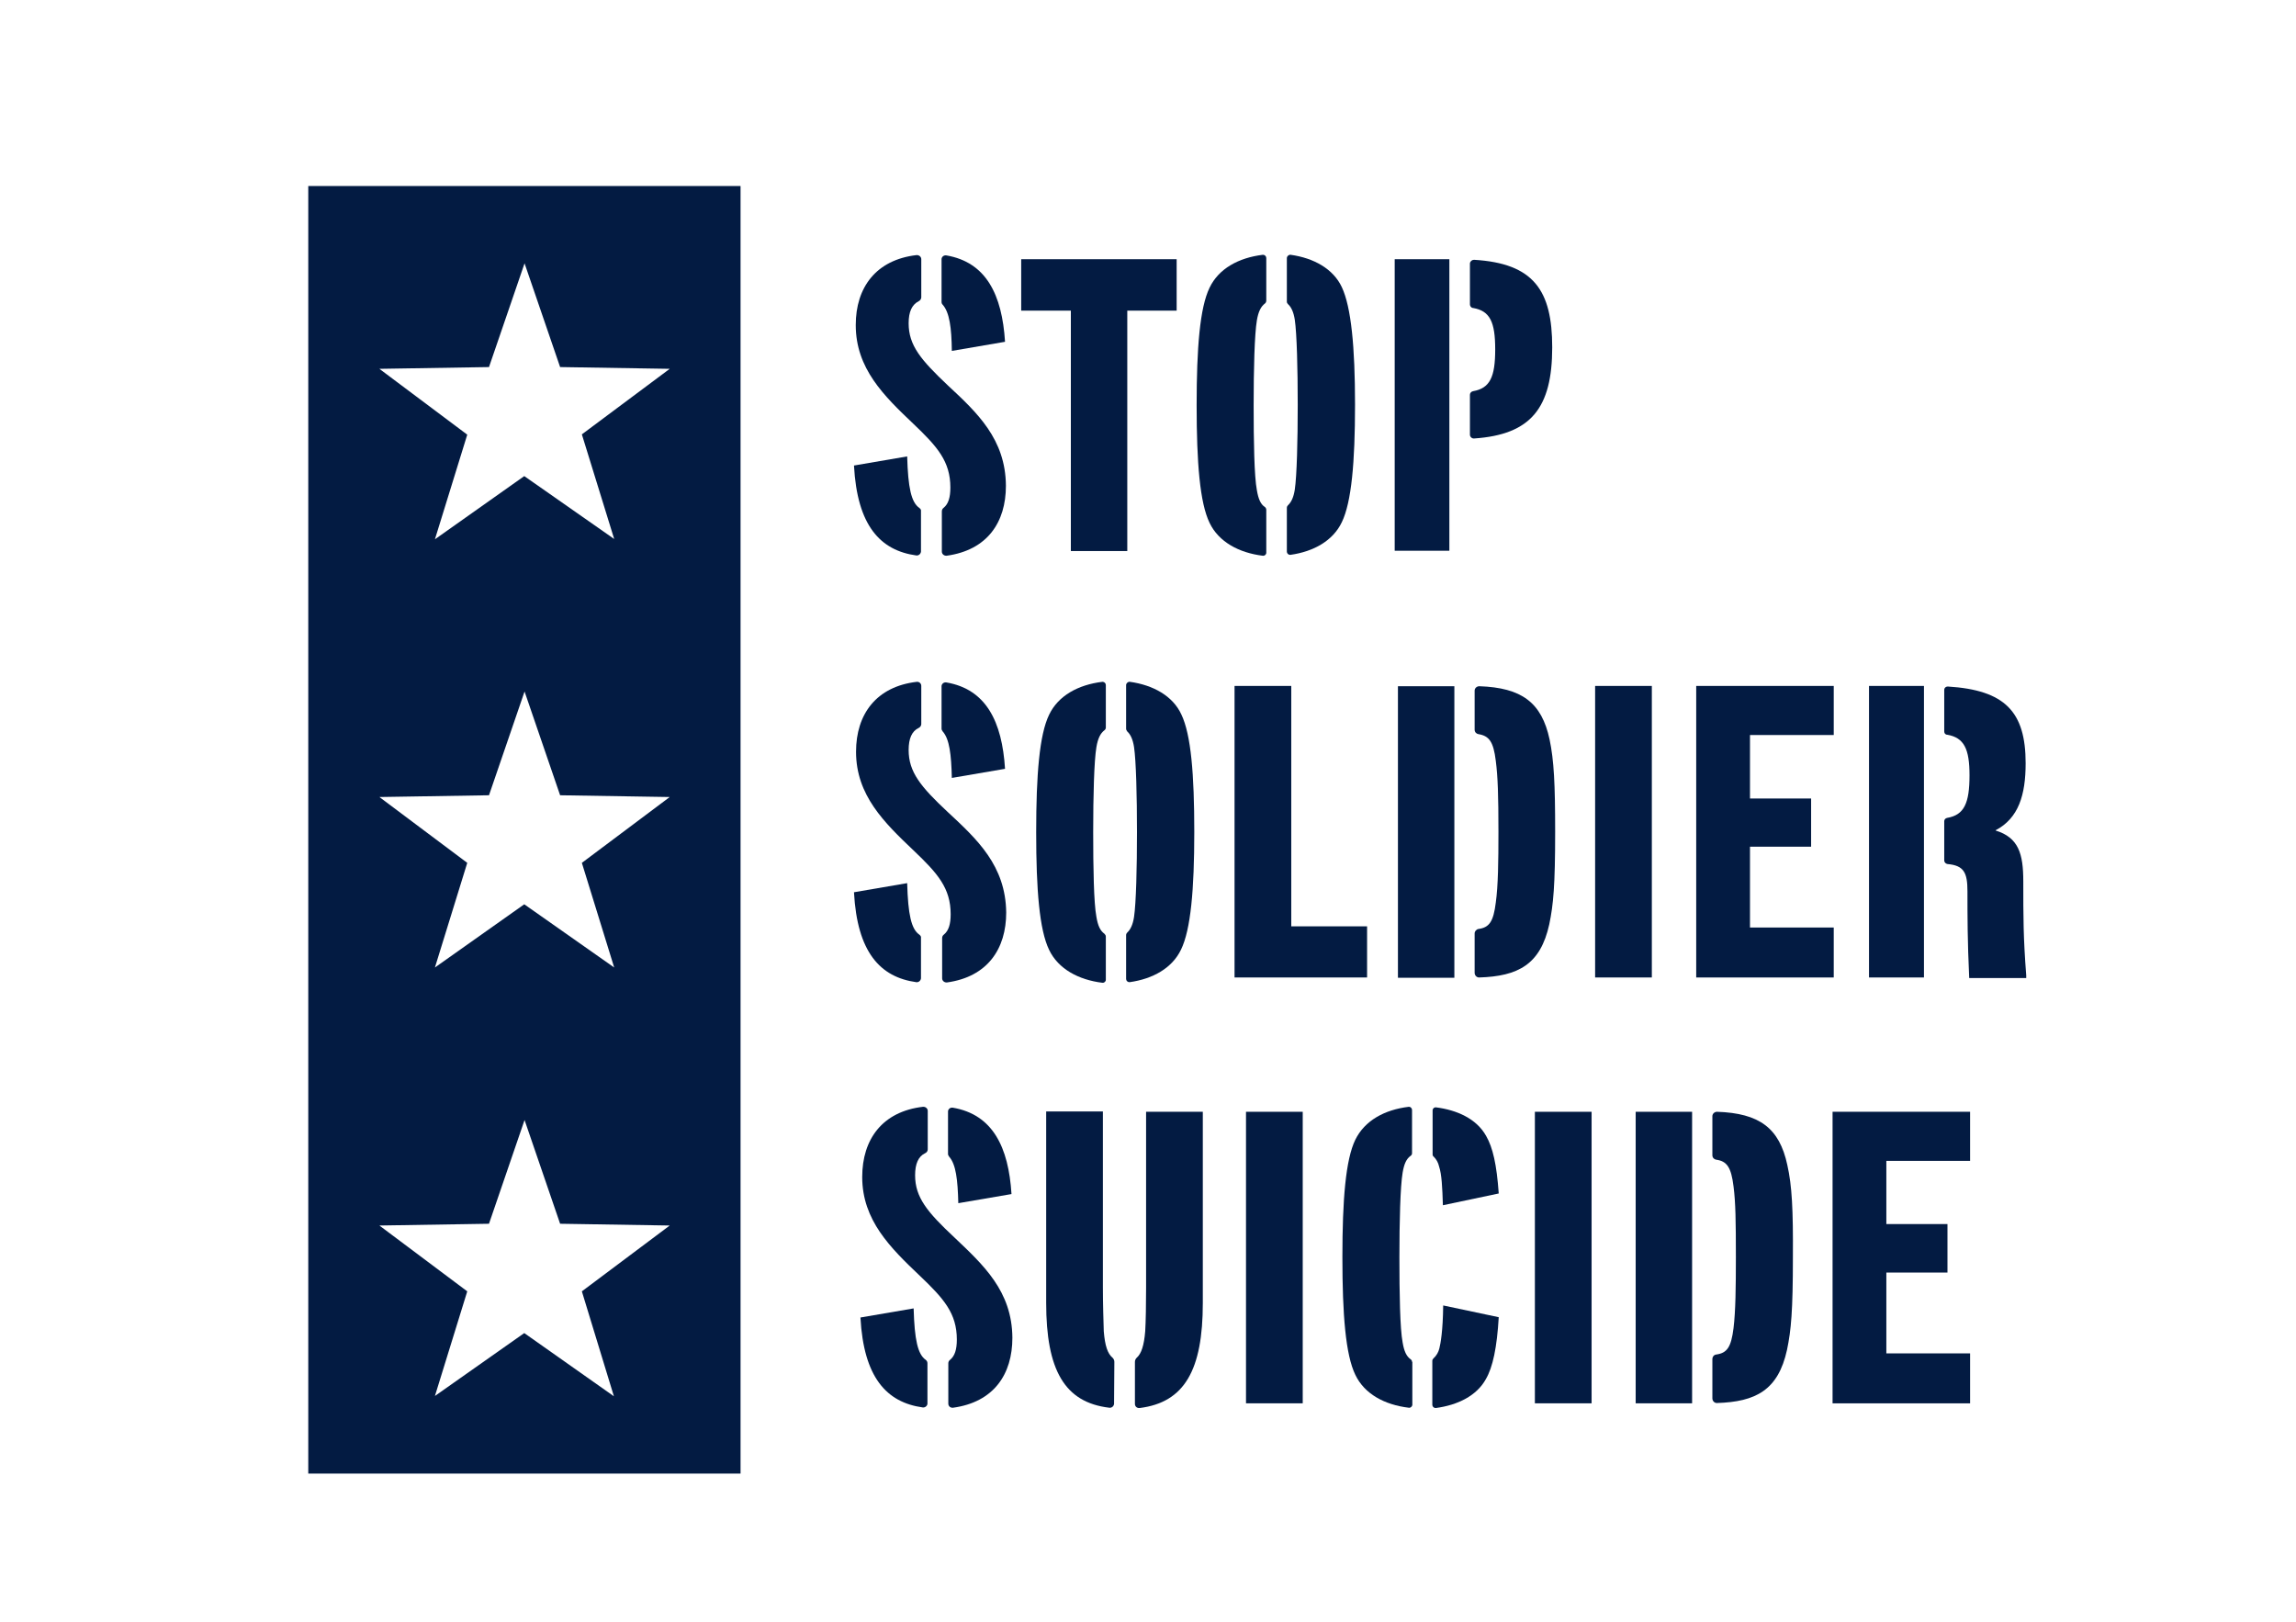 <svg xmlns="http://www.w3.org/2000/svg" xmlns:xlink="http://www.w3.org/1999/xlink" id="Layer_1" x="0px" y="0px" viewBox="0 0 781.3 551.8" style="enable-background:new 0 0 781.3 551.8;" xml:space="preserve"><style type="text/css">	.st0{fill:#031B42;}</style><path class="st0" d="M104.9,63.3v438.1H252V63.3H104.9z M208.9,475.1l-30.5-21.5L148,475l11-35.6L129.1,417l37.3-0.6l12.1-35.3 l12.1,35.3l37.3,0.6L198,439.4L208.9,475.1z M198,293.6l11,35.6l-30.6-21.5L148,329.2l11-35.6l-29.9-22.4l37.3-0.6l12.1-35.3 l12.1,35.3l37.3,0.6L198,293.6z M198,147.8l11,35.6L178.4,162L148,183.5l11-35.6l-29.9-22.4l37.3-0.6l12.1-35.3l12.1,35.3l37.3,0.6 L198,147.8z"></path><path class="st0" d="M323.9,119.4l18.1-3.1c-1-16-6.4-27.1-20-29.4c-0.8-0.1-1.5,0.4-1.6,1.2c0,0.1,0,0.1,0,0.2v14.4 c0,0.4,0.1,0.7,0.4,1C323.1,106.3,323.8,111.5,323.9,119.4z"></path><path class="st0" d="M312.8,172.8c-2.7-1.9-3.8-6.8-4.1-17.5l-18.1,3.1c1.1,20.4,8.9,28.9,21.2,30.6c0.8,0.1,1.5-0.5,1.6-1.3 c0-0.1,0-0.1,0-0.2v-13.6C313.5,173.5,313.2,173.1,312.8,172.8z"></path><path class="st0" d="M322.5,131.1c-9.2-8.7-13.3-13.6-13.3-21.1c0-3.9,1.1-6.3,3.4-7.5c0.5-0.2,0.9-0.8,0.9-1.3v-13 c0-0.8-0.7-1.4-1.5-1.4c0,0-0.1,0-0.1,0c-13.8,1.6-20.7,11-20.7,23.8c0,14.8,9.6,24.1,19.6,33.6c8.2,7.8,12.6,12.8,12.6,21.7 c0,3.4-0.7,5.6-2.3,6.9c-0.4,0.3-0.6,0.7-0.6,1.2v13.7c0,0.8,0.7,1.4,1.5,1.4c0,0,0.1,0,0.1,0c13.9-1.9,20.2-11.4,20.2-23.8 C342.2,149.4,332.5,140.4,322.5,131.1z"></path><path class="st0" d="M429.7,86.7c-8.2,1-15,4.7-18.1,11.2c-3.3,6.8-4.4,20.4-4.4,40s1.1,33.2,4.4,40c3.1,6.5,10,10.2,18.1,11.2 c0.6,0.1,1.2-0.4,1.2-1c0,0,0-0.1,0-0.1v-14.5c0-0.4-0.2-0.8-0.5-1c-1.4-0.9-2.2-2.7-2.7-5.7c-0.9-4.7-1.1-16.7-1.1-28.9 s0.3-24.2,1.1-28.9c0.5-3,1.4-4.7,2.7-5.7c0.3-0.2,0.5-0.6,0.5-1V87.8c0-0.6-0.5-1.1-1.1-1.1C429.8,86.7,429.7,86.7,429.7,86.7z"></path><path class="st0" d="M439.2,86.7c-0.6-0.1-1.2,0.4-1.3,1c0,0,0,0.1,0,0.1v14.9c0,0.3,0.2,0.6,0.4,0.8c1.1,1,1.9,2.7,2.3,5.3 c0.7,4.7,1,16.7,1,28.9s-0.3,24.2-1,28.9c-0.4,2.6-1.2,4.3-2.3,5.3c-0.2,0.2-0.4,0.5-0.4,0.9v14.9c0,0.6,0.5,1.1,1.1,1.1 c0,0,0.1,0,0.1,0c7.9-1.1,14.5-4.8,17.5-11.1c3.3-6.8,4.5-20.4,4.5-40s-1.3-33.2-4.5-40C453.7,91.5,447.1,87.8,439.2,86.7z"></path><rect x="474.6" y="88.2" class="st0" width="18.6" height="99.2"></rect><path class="st0" d="M501.6,88.4c-0.7,0-1.3,0.5-1.4,1.2c0,0,0,0,0,0.1v13.9c0,0.6,0.5,1.2,1.1,1.2c5.7,1,7.5,4.7,7.5,14.1 s-1.8,13.2-7.5,14.2c-0.6,0.1-1.1,0.6-1.1,1.2v13.6c0,0.7,0.6,1.3,1.3,1.3c0,0,0,0,0.1,0c19.4-1.3,26.6-10.4,26.6-31 C528.2,98.8,521.9,89.6,501.6,88.4z"></path><polygon class="st0" points="347.5,105.7 364.4,105.7 364.4,187.5 383.6,187.5 383.6,105.7 400.4,105.7 400.4,88.2 347.5,88.2 "></polygon><path class="st0" d="M420.1,233.4h19.3v81.8h25.8v17.4h-45.1V233.4z"></path><path class="st0" d="M542.8,233.4h19.3v99.2h-19.3V233.4z"></path><path class="st0" d="M577.2,233.4h46.8v16.7h-28.5v21.6h20.8v16.4h-20.8v27.5h28.5v17h-46.8V233.4z"></path><path class="st0" d="M320.8,248.9c2.3,2.6,2.9,7.8,3.1,15.8l18.1-3.1c-1-16-6.4-27.1-20-29.4c-0.8-0.1-1.5,0.4-1.6,1.2 c0,0.1,0,0.1,0,0.2v14.4C320.4,248.3,320.6,248.6,320.8,248.9z"></path><path class="st0" d="M312.8,318c-2.7-1.9-3.8-6.8-4.1-17.5l-18.1,3.1c1.1,20.4,8.9,28.9,21.2,30.6c0.8,0.1,1.5-0.5,1.6-1.3 c0-0.1,0-0.1,0-0.2v-13.6C313.5,318.7,313.2,318.3,312.8,318z"></path><path class="st0" d="M322.5,276.3c-9.2-8.6-13.3-13.6-13.3-21.1c0-3.9,1.1-6.4,3.4-7.5c0.5-0.2,0.9-0.8,0.9-1.3v-13 c0-0.8-0.6-1.4-1.4-1.4c0,0-0.1,0-0.1,0c-13.8,1.6-20.7,11-20.7,23.8c0,14.8,9.6,24.1,19.6,33.6c8.2,7.8,12.6,12.8,12.6,21.7 c0,3.4-0.7,5.6-2.3,6.9c-0.4,0.3-0.6,0.7-0.6,1.2v13.7c0,0.8,0.7,1.4,1.5,1.4c0,0,0.1,0,0.1,0c13.9-1.9,20.2-11.5,20.2-23.8 C342.2,294.5,332.5,285.6,322.5,276.3z"></path><path class="st0" d="M376.3,318.7c0-0.4-0.2-0.7-0.5-1c-1.4-1-2.2-2.7-2.7-5.7c-0.9-4.7-1.1-16.7-1.1-28.9s0.3-24.2,1.1-28.9 c0.5-3,1.4-4.7,2.7-5.7c0.3-0.2,0.5-0.6,0.5-0.9v-14.5c0-0.6-0.5-1.1-1.1-1.1c0,0-0.1,0-0.1,0c-8.2,1-15,4.7-18.1,11.2 c-3.3,6.8-4.4,20.4-4.4,40s1.1,33.2,4.4,40c3.1,6.5,10,10.2,18.1,11.2c0.6,0.1,1.2-0.4,1.2-1c0,0,0-0.1,0-0.1L376.3,318.7z"></path><path class="st0" d="M402,243.1c-2.9-6.3-9.6-10-17.5-11.1c-0.6-0.1-1.2,0.4-1.3,1c0,0,0,0.1,0,0.1V248c0,0.3,0.2,0.6,0.4,0.9 c1.1,1,1.9,2.7,2.3,5.3c0.7,4.7,1,16.7,1,28.9s-0.3,24.2-1,28.9c-0.4,2.6-1.2,4.3-2.3,5.3c-0.2,0.2-0.4,0.5-0.4,0.9v14.9 c0,0.6,0.5,1.1,1.1,1.1c0,0,0.1,0,0.1,0c7.9-1.1,14.5-4.8,17.5-11.1c3.3-6.8,4.5-20.4,4.5-40S405.3,250,402,243.1z"></path><rect x="636" y="233.4" class="st0" width="18.7" height="99.2"></rect><path class="st0" d="M688.5,299.9c0-9.4-1.6-14.9-9.4-17.3v-0.1c7.8-4.1,10.2-12,10.2-22.8c0-17.5-7-24.9-26.5-26.1 c-0.7,0-1.2,0.5-1.2,1.1c0,0,0,0,0,0.1v14.1c0,0.6,0.4,1.1,1,1.1c5.8,1,7.6,4.9,7.6,13.8c0,9.5-1.8,13.5-7.6,14.5 c-0.6,0.1-1,0.6-1,1.1v13.4c0,0.6,0.5,1.1,1.1,1.2c5.6,0.5,6.8,2.9,6.8,9.3c0,8.1,0,16.9,0.6,29.5h19.4v-0.9 C688.5,318.9,688.5,312,688.5,299.9z"></path><rect x="475.7" y="233.5" class="st0" width="19.2" height="99.2"></rect><path class="st0" d="M527.3,251.6c-2.7-12.6-9.5-17.6-23.9-18.1c-0.9,0-1.6,0.7-1.6,1.5c0,0,0,0,0,0v13.3c0,0.8,0.6,1.4,1.3,1.5 c3.6,0.6,5.1,2.5,5.9,9.1c0.7,5.4,0.9,11.8,0.9,24.1c0,10.1-0.1,18.4-0.9,24.1c-0.8,6.5-2.2,8.5-5.9,9c-0.7,0.1-1.3,0.8-1.3,1.5 v13.4c0,0.9,0.7,1.6,1.5,1.6c0,0,0,0,0,0c13.3-0.4,20.9-4.4,23.9-18.1c1.4-6.7,2-13.2,2-31.5C529.2,266.8,528.8,258.7,527.3,251.6z"></path><path class="st0" d="M424,378.3h19.3v99.2H424V378.3z"></path><path class="st0" d="M522.3,378.3h19.3v99.2h-19.3V378.3z"></path><path class="st0" d="M623.6,378.3h46.8V395h-28.5v21.5h20.8V433h-20.8v27.5h28.5v17h-46.8V378.3z"></path><path class="st0" d="M323,393.6c2.3,2.6,2.9,7.8,3.1,15.8l18.1-3.1c-1-16-6.4-27.1-20-29.4c-0.8-0.1-1.5,0.4-1.6,1.2 c0,0.1,0,0.2,0,0.2v14.4C322.6,393,322.8,393.3,323,393.6z"></path><path class="st0" d="M315,462.7c-2.7-1.9-3.8-6.8-4.1-17.5l-18.1,3.1c1.1,20.4,8.9,28.9,21.2,30.6c0.8,0.1,1.5-0.5,1.6-1.2 c0-0.1,0-0.1,0-0.2v-13.6C315.6,463.4,315.4,463,315,462.7z"></path><path class="st0" d="M324.7,421c-9.2-8.6-13.3-13.6-13.3-21.1c0-3.9,1.1-6.4,3.4-7.5c0.5-0.2,0.9-0.7,0.9-1.3V378 c0-0.8-0.7-1.4-1.5-1.4c0,0-0.1,0-0.1,0c-13.8,1.6-20.7,11-20.7,23.9c0,14.7,9.6,24.1,19.6,33.6c8.2,7.8,12.6,12.8,12.6,21.7 c0,3.4-0.7,5.6-2.3,6.9c-0.4,0.3-0.6,0.7-0.6,1.2v13.7c0,0.8,0.6,1.4,1.4,1.4c0.1,0,0.1,0,0.2,0c13.9-1.9,20.2-11.4,20.2-23.8 C344.4,439.3,334.6,430.4,324.7,421z"></path><path class="st0" d="M379.2,463.4c0-0.5-0.2-1-0.6-1.4c-1.7-1.4-2.6-4.1-3-9c-0.1-3.3-0.3-9.2-0.3-14.9v-59.9h-19.3v65.1 c0,22.8,6.2,33.9,21.5,35.7c0.8,0.1,1.5-0.5,1.6-1.3c0-0.1,0-0.1,0-0.2L379.2,463.4z"></path><path class="st0" d="M390,378.3v59.8c0,5.7-0.1,11.6-0.3,14.9c-0.4,4.8-1.3,7.6-2.9,9c-0.4,0.4-0.6,0.9-0.6,1.4v14.3 c0,0.8,0.6,1.4,1.4,1.4c0.1,0,0.1,0,0.2,0c15.3-1.9,21.5-13,21.5-35.7v-65.1H390z"></path><rect x="556.6" y="378.3" class="st0" width="19.2" height="99.2"></rect><path class="st0" d="M608.2,396.4c-2.7-12.6-9.5-17.6-23.9-18.1c-0.9,0-1.6,0.7-1.6,1.5c0,0,0,0,0,0v13.3c0,0.8,0.6,1.4,1.3,1.5 c3.6,0.5,5.1,2.5,5.9,9.1c0.7,5.4,0.8,11.8,0.8,24.1c0,10.1-0.1,18.4-0.8,24.1c-0.8,6.5-2.2,8.5-5.9,9c-0.8,0.1-1.3,0.8-1.3,1.5 v13.4c0,0.9,0.7,1.6,1.5,1.6c0,0,0,0,0,0c13.3-0.4,20.9-4.4,23.9-18.1c1.4-6.7,2-13.2,2-31.5C610.2,411.6,609.8,403.5,608.2,396.4z"></path><path class="st0" d="M491.1,444.2c-0.1,8.8-0.9,13-1.3,14.6c-0.3,1.3-1,2.5-2,3.4c-0.2,0.2-0.4,0.5-0.4,0.8v15 c0,0.6,0.5,1.1,1.1,1.1c0,0,0.1,0,0.1,0c7.5-1,13.9-4.2,17-9.8c2.4-4.1,3.8-10.8,4.4-21.1L491.1,444.2z"></path><path class="st0" d="M487.5,392.8c0,0.3,0.1,0.6,0.4,0.8c0.9,0.9,1.5,2,1.8,3.3c0.9,2.7,1.1,7,1.3,13.2l19-4 c-0.7-9.9-2-15.6-4.3-19.6c-3.3-5.9-10-8.8-17-9.7c-0.6-0.1-1.1,0.3-1.2,0.9c0,0,0,0.1,0,0.1L487.5,392.8z"></path><path class="st0" d="M480.5,463.4c0-0.4-0.2-0.7-0.5-0.9c-1.4-1-2.2-2.7-2.7-5.7c-0.9-4.7-1.1-16.7-1.1-28.9s0.3-24.2,1.1-28.9 c0.5-3,1.3-4.7,2.7-5.7c0.3-0.2,0.5-0.5,0.5-0.9v-14.7c0-0.6-0.5-1.1-1-1.1c0,0-0.1,0-0.1,0c-8.3,1-15,4.7-18.2,11.2 c-3.3,6.8-4.4,20.4-4.4,40s1.1,33.2,4.4,40c3.1,6.5,9.9,10.2,18.2,11.2c0.6,0.1,1.1-0.4,1.2-0.9c0,0,0,0,0-0.1V463.4z"></path></svg>